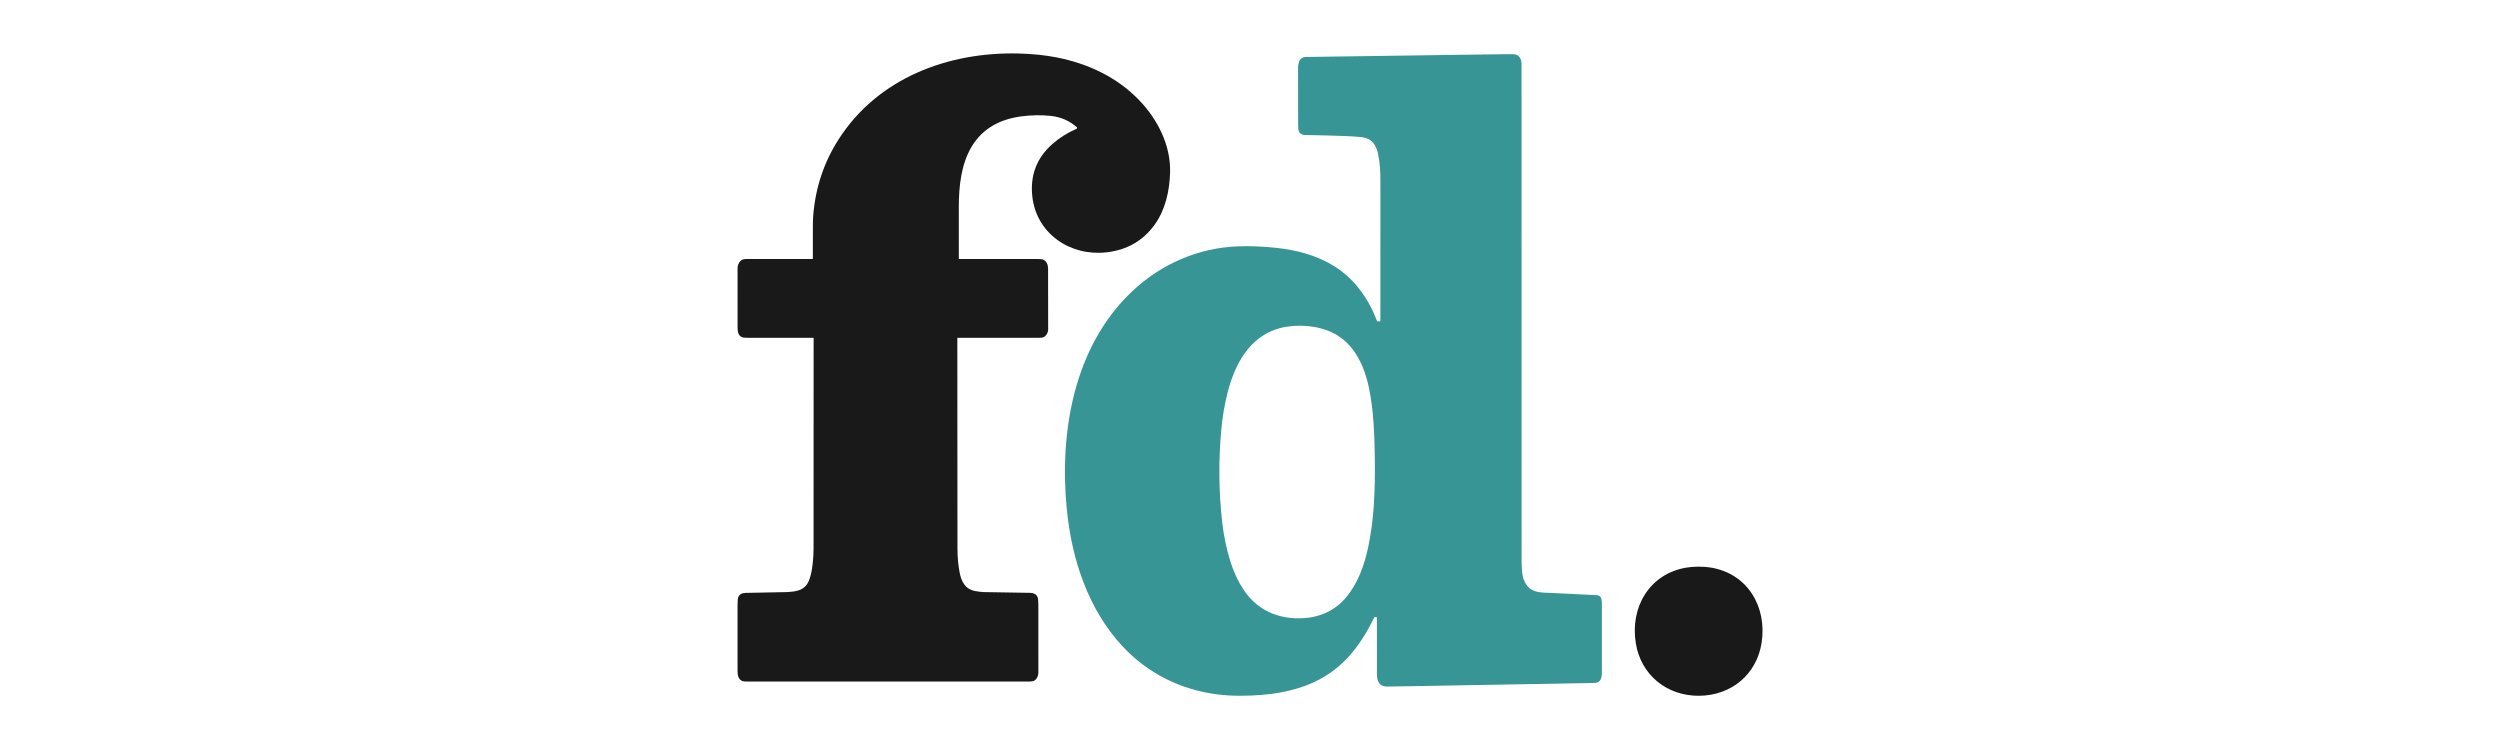 <?xml version="1.0" encoding="UTF-8" standalone="no"?>
<!DOCTYPE svg PUBLIC "-//W3C//DTD SVG 1.1//EN" "http://www.w3.org/Graphics/SVG/1.1/DTD/svg11.dtd">
<svg width="100%" height="100%" viewBox="0 0 500 150" version="1.1" xmlns="http://www.w3.org/2000/svg" xmlns:xlink="http://www.w3.org/1999/xlink" xml:space="preserve" xmlns:serif="http://www.serif.com/" style="fill-rule:evenodd;clip-rule:evenodd;stroke-linejoin:round;stroke-miterlimit:2;">
    <g transform="matrix(1,0,0,1,-543.689,-4385.74)">
        <g id="FD" transform="matrix(1,0,0,1,543.689,4385.74)">
            <rect x="0" y="0" width="500" height="150" style="fill:none;"/>
            <g id="FD.svg" transform="matrix(0.148,0,0,0.148,250,75)">
                <g transform="matrix(1,0,0,1,-1000,-742)">
                    <path d="M606.52,584.95C606.52,585.115 606.655,585.25 606.82,585.25C642.4,585.257 678,585.257 713.62,585.25C717.007,585.25 719.383,585.557 720.75,586.17C725.02,588.09 726.95,593 727.13,597.52C727.25,600.727 727.293,628.223 727.26,680.01C727.26,684.4 724.89,689.44 720.52,691.12C719.447,691.533 717.257,691.74 713.95,691.74L604.81,691.74C604.645,691.74 604.51,691.88 604.51,692.05C604.497,847.137 604.55,942.037 604.67,976.75C604.703,987.937 605.64,998.437 607.48,1008.25C609.88,1021.03 614.8,1031.47 629.05,1034.05C633.25,1034.81 637.05,1035.25 640.45,1035.36C641.883,1035.41 662.703,1035.75 702.91,1036.39C707.73,1036.46 710.993,1038.23 712.7,1041.69C713.56,1043.43 713.99,1046.7 713.99,1051.5C714.01,1084.95 714.017,1115.79 714.01,1144C714.01,1148.2 712.08,1153.32 707.97,1155.29C706.637,1155.93 704.433,1156.25 701.36,1156.25C574.48,1156.26 447.597,1156.26 320.71,1156.25C317.597,1156.25 315.477,1156.06 314.35,1155.69C308.95,1153.87 307.5,1147.98 307.5,1142.82C307.493,1112.57 307.493,1082.31 307.5,1052.06C307.5,1047.01 307.843,1043.68 308.53,1042.07C310.097,1038.43 313.393,1036.56 318.42,1036.45C352.34,1035.76 370.973,1035.39 374.32,1035.36C375.9,1035.35 378.377,1035.14 381.75,1034.74C392.27,1033.51 400.18,1029.78 404.15,1019.38C405.897,1014.79 407.19,1009.75 408.03,1004.25C409.463,994.81 410.19,985.743 410.21,977.05C410.277,949.423 410.307,854.443 410.3,692.11C410.3,691.913 410.137,691.75 409.94,691.75C380.727,691.737 351.497,691.737 322.25,691.75C317.543,691.757 314.493,691.41 313.1,690.71C308.2,688.26 307.56,683.23 307.55,677.92C307.47,631.76 307.46,604.953 307.52,597.5C307.55,593.29 309.92,588.04 314.04,586.1C315.227,585.54 317.25,585.26 320.11,585.26C349.743,585.253 379.353,585.25 408.94,585.25C409.11,585.25 409.25,585.11 409.25,584.94C409.283,569.2 409.283,556.553 409.25,547C409.217,538.127 409.373,531.467 409.72,527.02C412.66,489.393 423.977,455.1 443.67,424.14C496.55,341.04 591.47,305.32 686.8,307.52C705.693,307.96 723.123,309.757 739.09,312.91C781.62,321.3 820.73,339.88 850.48,370.89C875.33,396.79 893.06,431.82 892.01,468.25C891.29,493.05 885.76,518.61 871.11,538.92C855.363,560.727 833.58,573.173 805.76,576.26C757.06,581.67 711.45,551.11 705.85,500.86C702.67,472.3 711.703,448.64 732.95,429.88C742.45,421.493 753.26,414.657 765.38,409.37C766.22,409.003 766.543,408.467 766.35,407.76C766.298,407.577 766.197,407.414 766.06,407.29C756.12,398.363 744.187,393.2 730.26,391.8C717.567,390.527 704.653,390.737 691.52,392.43C662.95,396.12 638.94,408.26 623.97,433.21C609.57,457.22 606.52,487.04 606.5,515.13C606.48,540.77 606.487,564.043 606.52,584.95Z" style="fill:rgb(25,25,25);fill-rule:nonzero;"/>
                    <path d="M1176.2,669.02C1176.25,645.113 1176.27,582.863 1176.24,482.27C1176.24,473.41 1176.07,466.743 1175.72,462.27C1175.2,455.57 1174.26,448.92 1172.91,442.32C1172.22,438.96 1170.82,435.367 1168.72,431.54C1164.36,423.6 1156.99,421.05 1148.27,420.31C1141.98,419.777 1135.55,419.373 1128.98,419.1C1115.91,418.56 1097.77,418.083 1074.55,417.67C1070.31,417.597 1067.48,415.963 1066.07,412.77C1065.38,411.217 1065.04,408.323 1065.04,404.09C1065.02,390.31 1065,364.453 1064.97,326.52C1064.96,320.06 1067.27,312.35 1075.01,312.24C1138.55,311.353 1206.11,310.397 1277.68,309.37C1307.24,308.95 1331.01,308.643 1349,308.45C1352.89,308.403 1355.38,308.427 1356.49,308.52C1364.05,309.14 1366.93,315.1 1366.95,322.01C1366.98,330.523 1367,554.187 1367.03,993C1367.03,1001.31 1367.57,1008.38 1368.66,1014.23C1369.19,1017.13 1370.61,1020.56 1372.92,1024.52C1378.14,1033.51 1387.83,1035.7 1397.69,1036.11C1414.44,1036.8 1432.31,1037.66 1451.28,1038.7C1451.5,1038.71 1457.22,1038.98 1468.44,1039.51C1470.95,1039.63 1472.79,1040.64 1473.96,1042.54C1475.2,1044.54 1475.48,1047.86 1475.49,1050.3C1475.5,1082.35 1475.5,1114.41 1475.48,1146.47C1475.48,1147.7 1475.11,1149.52 1474.37,1151.93C1473.58,1154.48 1472.12,1156.26 1470.01,1157.29C1468.84,1157.86 1466.71,1158.17 1463.64,1158.22C1381.43,1159.65 1299.21,1161.09 1217,1162.54C1198.41,1162.87 1187.77,1163.03 1185.08,1163.02C1178.72,1163.01 1174.59,1160.21 1172.69,1154.62C1171.42,1150.88 1171.5,1146.77 1171.51,1142.5C1171.51,1107.27 1171.5,1083.02 1171.49,1069.75C1171.49,1069.41 1171.32,1069.24 1170.99,1069.24L1168.51,1069.24C1168.19,1069.24 1167.89,1069.43 1167.75,1069.72C1158.59,1088.84 1146.93,1107.85 1132.5,1123.51C1114.24,1143.33 1091.61,1157.28 1064.62,1165.37C1049.81,1169.8 1034.22,1172.72 1017.87,1174.11C996.75,1175.92 975.22,1176.18 954.82,1173.5C905.77,1167.04 861.59,1144.89 827.98,1108.88C781.19,1058.73 759.07,990.83 752.45,923.56C742.24,819.78 761.51,703.26 841.33,628.38C880.3,591.82 930.64,569.98 983.87,568.15C1000.4,567.583 1017.37,568.23 1034.8,570.09C1062.87,573.08 1090.51,580.31 1114.29,595.24C1141.48,612.33 1160.21,638.97 1171.65,669.03C1171.76,669.343 1171.99,669.5 1172.32,669.5L1175.72,669.5C1176.04,669.5 1176.2,669.34 1176.2,669.02ZM1053.5,676.23C1004.44,681.79 980.64,722.34 969.7,765.72C965.667,781.707 962.863,798.14 961.29,815.02C957.343,857.307 957.737,899.39 962.47,941.27C964.47,958.97 968.04,976.24 973.18,993.08C977.553,1007.42 983.503,1020.3 991.03,1031.72C1007.06,1056.04 1030.67,1069 1059.34,1070.62C1086.48,1072.15 1111.07,1064.25 1129.14,1043.38C1145.47,1024.51 1154.67,998.83 1159.8,974.28C1163.53,956.393 1166,938.053 1167.22,919.26C1168.54,898.847 1169.04,877.677 1168.71,855.75C1168.23,823.62 1167.31,790.1 1160.51,758.34C1152.72,721.92 1134.84,689.25 1096.35,679.17C1082.5,675.543 1068.22,674.563 1053.5,676.23Z" style="fill:rgb(55,149,150);fill-rule:nonzero;"/>
                    <path d="M1605.87,1001C1611.92,1000.97 1617.48,1001.36 1622.55,1002.19C1672.54,1010.34 1698.84,1055.43 1691.38,1103.82C1684.73,1146.93 1649.96,1175.27 1606.74,1175.49C1563.52,1175.7 1528.47,1147.7 1521.39,1104.67C1513.45,1056.35 1539.3,1011 1589.2,1002.36C1594.26,1001.48 1599.82,1001.03 1605.87,1001Z" style="fill:rgb(25,25,25);fill-rule:nonzero;"/>
                </g>
            </g>
        </g>
    </g>
</svg>
